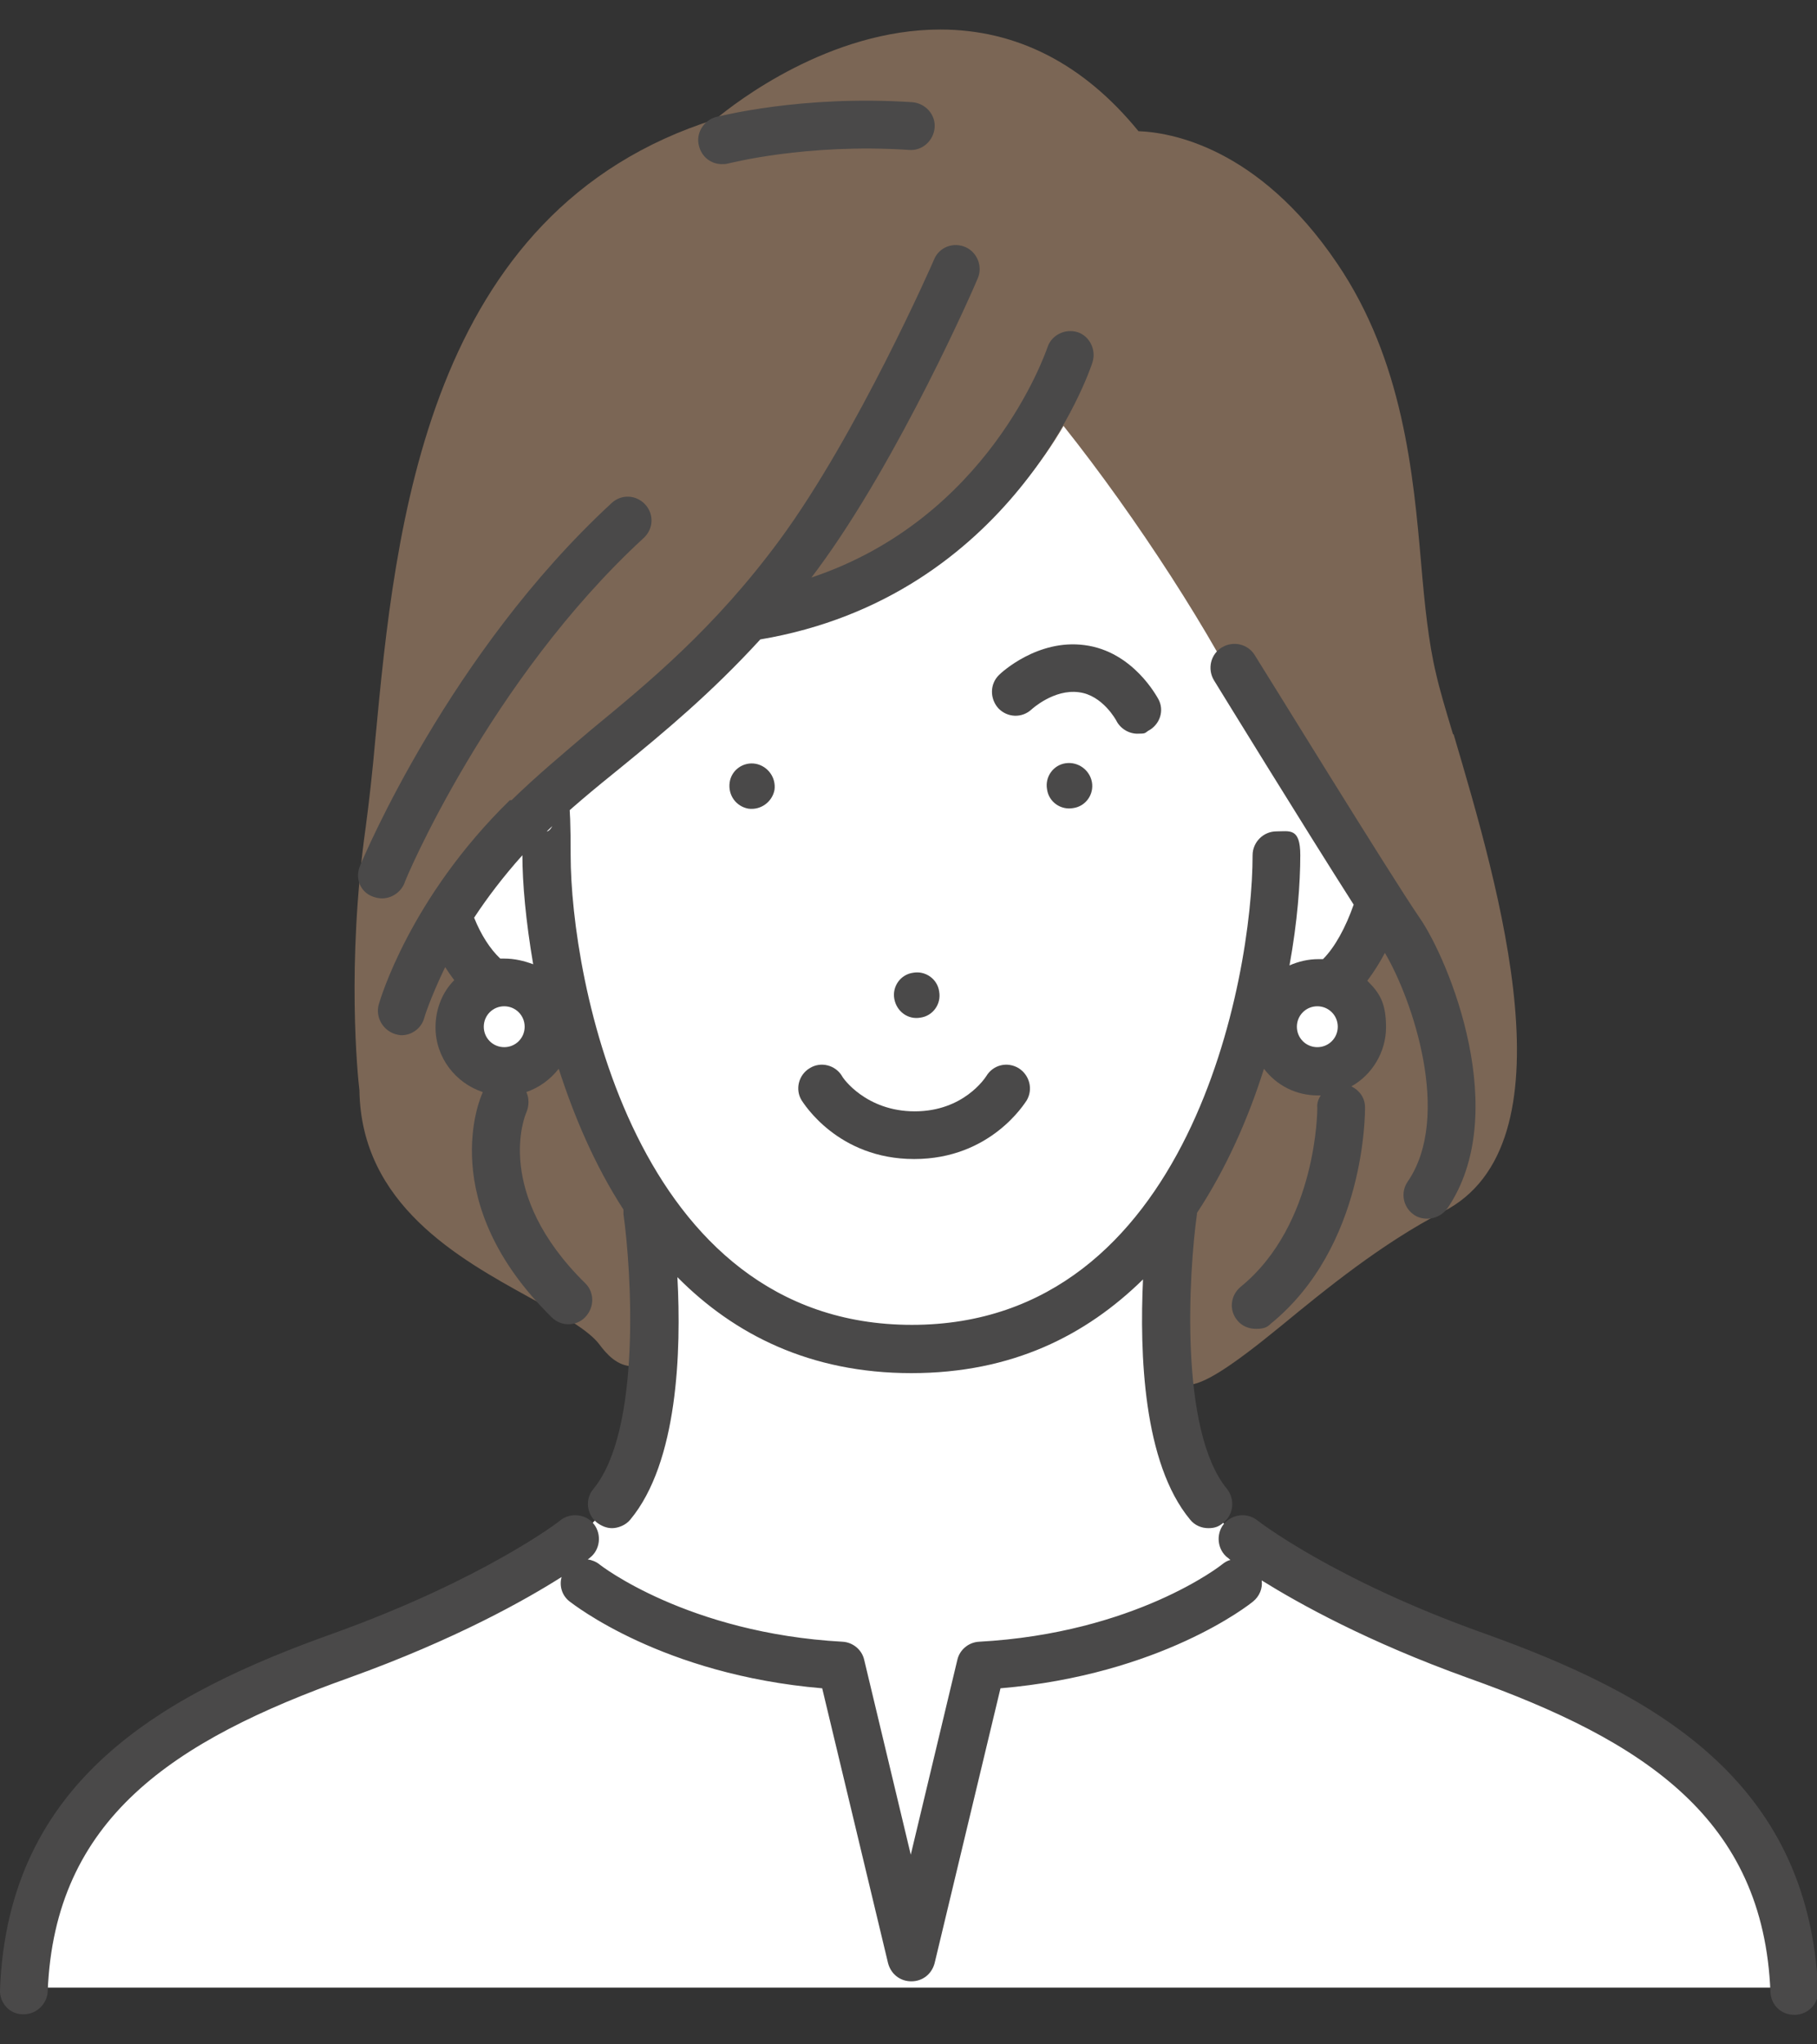 <?xml version="1.0" encoding="UTF-8"?>
<svg id="_レイヤー_1" data-name="レイヤー_1" xmlns="http://www.w3.org/2000/svg" xmlns:xlink="http://www.w3.org/1999/xlink" version="1.1" viewBox="0 0 320 360">
  <rect x="0" y="0" width="320" height="360" fill="#333333" stroke="none"/>
  <!-- Generator: Adobe Illustrator 29.2.1, SVG Export Plug-In . SVG Version: 2.1.0 Build 116)  -->
  <defs>
    <style>
      .st0 {
        fill: none;
      }

      .st1 {
        fill: #fff;
      }

      .st2 {
        fill: #4a4949;
      }

      .st3 {
        fill: #7b6655;
      }
    </style>
  </defs>
  <path class="st1" d="M186.8,67.1s-18.4,36.9-54.1,41.3c0,0-15.7,13.9-32.3,28.7-16.6,14.8-27.8,29.5-29.5,41s24.8,19,32.1,10.6l11,24.4s8.4,42.8-12.8,57.7c-21.2,14.8-93.6,28.8-97,79.2h312.5s-.4-21.4-16.8-36c-16.3-14.7-66.6-32.6-81.1-42.9-14.4-10.3-14.4-34.9-12.3-58,0,0,37.1-12.1,41.7-45.9,4.6-33.8-61.4-100.1-61.4-100.1Z"/>
  <path class="st3" d="M255.9,129.3c-1.3-4.3-2.4-8-3-10.7-1.3-5.4-2-12.1-2.6-19.2-1.4-16-3.2-35.9-14.8-53-14-20.7-29.6-23.1-35-23.3-9.7-11.9-21.5-17.9-34.9-17.9-19.5,0-36,12.8-39.6,15.8-51,16-56.4,72-59.9,109.2-.5,5.7-1.1,11-1.7,15.5-3.4,24.2-1.4,43.8-1.1,46.3.3,20.1,17.5,29.6,30,36.5,5.3,2.9,10.4,5.7,12.3,8.3,1.2,1.6,3.1,3.8,5.9,3.8s2.9-.6,3.9-1.8c.9-1.1,3.8-4.4.3-26.4,0-.4-.2-.7-.3-1l-12.4-28.3c-.6-1.4-1.9-2.3-3.5-2.5-1.5-.1-3,.6-3.9,1.8,0,0-2.9,4.2-7.4,4.2s-1.1-.1-1.6-.2c-.5-.1-.8-.3-1.1-.8-1.5-2.4-1.1-8.2-.3-11.6.2-.8,0-1.6,0-2.3l-3.1-9.5c3.6-7.4,11.1-15.4,23-24.5,9.2-7.1,21.6-22.2,25.3-26.9,33.1-4.1,49.5-23.1,56.9-35.8,12.9,16.2,26.6,37.4,33.3,51.7,6.3,13.4,15.5,28.2,18.6,33.2l-3.3,10c-.6,1.9.1,3.9,1.8,4.9.6.4,3.4,2.7.7,9-.6,1.4-1.6,2.8-4.5,2.8s-7.1-1.7-8.3-2.4c-1-.6-2.2-.7-3.3-.3-1.1.3-2,1.1-2.5,2.1l-12.4,25.1c-.1.2-.2.4-.2.6-.6,1.9-5.6,18.3-3.9,27.2.6,3.1,2.8,5,5.7,5s7.8-3.2,16.6-10.4c7.9-6.5,17.7-14.5,28.5-20.1,23.3-11.8,9.9-57,1.9-84.1Z"/>
  <g>
    <circle class="st0" cx="232" cy="180.8" r="3.6"/>
    <path class="st0" d="M83.5,161.7c1.2,2.9,2.9,5.5,4.6,7.2h.7c1.8,0,3.5.4,5.1,1.1-1.3-7.6-1.9-14.3-1.9-19.2-3.5,3.7-6.3,7.4-8.5,10.9Z"/>
    <path class="st0" d="M88.8,177.2c-2,0-3.6,1.6-3.6,3.6s1.6,3.6,3.6,3.6,3.6-1.6,3.6-3.6-1.6-3.6-3.6-3.6Z"/>
    <path class="st2" d="M187.7,134.4c-2.2.3-3.7,2.4-3.3,4.6.3,2.2,2.4,3.7,4.6,3.3,2.2-.3,3.7-2.4,3.3-4.6-.4-2.1-2.4-3.6-4.6-3.3Z"/>
    <path class="st2" d="M162.1,179.2c2.2-.3,3.7-2.4,3.3-4.6-.3-2.2-2.4-3.7-4.6-3.3-2.2.3-3.7,2.4-3.3,4.6s2.4,3.7,4.6,3.3Z"/>
    <path class="st2" d="M128.5,137.8c-.3,2.2,1.1,4.2,3.3,4.6,2.2.3,4.2-1.2,4.6-3.3.3-2.2-1.2-4.2-3.3-4.6-2.2-.4-4.3,1.1-4.6,3.3Z"/>
    <path class="st2" d="M148.3,189.5c-1.2-2-3.8-2.6-5.7-1.4-2,1.2-2.6,3.8-1.4,5.7.3.4,6.3,10.3,19.8,10.3s19.5-9.9,19.8-10.3c1.2-2,.5-4.5-1.4-5.7-2-1.2-4.5-.6-5.7,1.4-.2.3-4,6.2-12.6,6.2s-12.7-5.9-12.8-6.2Z"/>
    <path class="st2" d="M176,118.8c-1.7,1.6-1.7,4.2-.2,5.9,1.6,1.7,4.2,1.8,5.9.2,0,0,3.9-3.6,8.3-3,4.2.5,6.6,5,6.6,5,.7,1.4,2.2,2.3,3.7,2.3s1.3-.1,1.9-.5c2.1-1.1,2.9-3.6,1.8-5.6-.2-.3-4.4-8.4-13-9.5-8.3-1.1-14.7,4.9-15,5.2Z"/>
    <path class="st2" d="M261.3,287.6c-26.4-9.4-39.8-19.8-39.9-19.9-1.8-1.4-4.4-1.1-5.9.7-1.4,1.8-1.1,4.5.7,5.9.1,0,.2.2.5.4-.5.1-1,.4-1.5.8-.1.1-15.3,12.1-42.8,13.6-1.8.1-3.4,1.4-3.8,3.2l-8.2,34.3-8.2-34.3c-.4-1.8-2-3.1-3.8-3.2-27.3-1.5-42.7-13.5-42.8-13.6-.6-.5-1.4-.8-2.1-.9.2-.1.3-.2.4-.3,1.8-1.4,2.1-4.1.7-5.9s-4.1-2.1-5.9-.7c0,.1-13.5,10.4-39.9,19.9-29.7,10.6-57.4,25.6-58.8,62.8-.1,2.3,1.7,4.3,4,4.3h.2c2.2,0,4.1-1.8,4.2-4,1.2-30.5,22.1-44.2,53.2-55.3,18.6-6.7,31-13.7,37.3-17.7-.4,1.5,0,3.2,1.4,4.3.7.5,16.3,12.9,44.5,15.3l11.6,48.4c.5,1.9,2.1,3.2,4.1,3.2s3.6-1.3,4.1-3.2l11.6-48.4c28.2-2.4,43.8-14.7,44.5-15.3,1.1-.9,1.7-2.3,1.5-3.7,6.6,4.1,18.6,10.8,36.4,17.2,31.1,11.1,52,24.8,53.2,55.3.1,2.3,1.9,4,4.2,4h.2c2.3-.1,4.1-2,4-4.3-1.6-37.3-29.3-52.3-58.9-62.9Z"/>
    <path class="st2" d="M89.8,140.9c-17.7,17.3-22.9,35.3-23.1,36-.6,2.2.7,4.5,2.9,5.2.4.1.8.2,1.1.2,1.8,0,3.5-1.2,4-3,0-.1,1.1-3.6,3.7-9,.5.8,1,1.5,1.6,2.3-2.1,2.1-3.3,5.1-3.3,8.3,0,5.3,3.5,9.8,8.3,11.4,0,0,0,.1,0,.1-.4.8-8.5,19.3,12.2,39.6.8.8,1.9,1.2,2.9,1.2s2.2-.4,3-1.3c1.6-1.7,1.6-4.3,0-5.9-16.2-15.9-10.7-29.5-10.4-30.1.5-1.2.5-2.5,0-3.6,2.3-.8,4.2-2.2,5.7-4.1,2.7,8.4,6.4,17.1,11.4,24.8v.8c1.4,10,3.2,38.1-5.3,48.4-1.5,1.8-1.2,4.4.6,5.9.8.6,1.7,1,2.7,1s2.4-.5,3.2-1.5c8.4-10.1,9-29.7,8.3-42.7,10,10.1,23.4,16.9,41.2,16.9s30.8-6.7,40.8-16.5c-.6,13,0,32.3,8.3,42.3.8,1,2,1.5,3.2,1.5s1.9-.3,2.7-1c1.8-1.5,2-4.1.6-5.9-8.5-10.3-6.7-38.4-5.3-48.4v-.2c5.2-7.9,9.1-16.8,11.8-25.4,2.2,2.9,5.6,4.7,9.5,4.7h.5c-.4.6-.7,1.4-.6,2.2,0,.2,0,20.5-13.5,31.5-1.8,1.5-2.1,4.1-.6,5.9.8,1,2,1.5,3.3,1.5s1.9-.2,2.6-.9c16.7-13.6,16.6-37.1,16.6-38.1,0-1.7-1-3-2.4-3.7,3.6-2,6.1-6,6.1-10.4s-1.2-6.1-3.3-8.2c1.2-1.6,2.2-3.2,3.1-4.9,4.8,8.1,11.9,28.8,4,40.3-1.3,1.9-.8,4.5,1.1,5.8.7.5,1.5.7,2.4.7,1.3,0,2.6-.6,3.5-1.8,11.4-16.7.3-43.7-4.9-51.2-4.9-7.1-28.7-45.8-29-46.2-1.2-2-3.8-2.6-5.8-1.4s-2.6,3.8-1.4,5.8c.8,1.3,16.1,26.2,24.6,39.5-1.4,4-3.3,7.5-5.4,9.6h-.8c-1.8,0-3.5.4-5.1,1.1,1.4-7.7,1.9-14.5,1.9-19.4s-1.9-4.2-4.2-4.2-4.2,1.9-4.2,4.2c0,21.5-11,82.7-60,82.7s-60.1-61.2-60.1-82.7-1.9-4.2-4.2-4.2c4-3.9,8.4-7.5,13.1-11.3,7.6-6.2,15.9-13.1,24.5-22.5,44.3-7.5,58-47.1,58.5-48.8.7-2.2-.5-4.6-2.6-5.3-2.2-.7-4.6.5-5.3,2.6-.5,1.4-10.5,30.2-41.6,40.6.4-.5.8-1.1,1.2-1.6,14.3-19.4,27.6-49.8,28.1-51.1.9-2.1-.1-4.6-2.2-5.5-2.1-.9-4.6,0-5.5,2.2-.1.3-13.5,30.8-27.2,49.4-11.5,15.6-23.1,25.1-33.3,33.5-4.8,4.1-9.5,8-13.9,12.3ZM232,177.2c2,0,3.6,1.6,3.6,3.6s-1.6,3.6-3.6,3.6-3.6-1.6-3.6-3.6,1.6-3.6,3.6-3.6ZM88.8,184.4c-2,0-3.6-1.6-3.6-3.6s1.6-3.6,3.6-3.6,3.6,1.6,3.6,3.6-1.6,3.6-3.6,3.6ZM88.8,168.8h-.7c-1.8-1.7-3.4-4.2-4.6-7.2,2.3-3.5,5.1-7.2,8.5-11,0,4.9.6,11.6,1.9,19.2-1.6-.6-3.3-1-5.1-1Z"/>
    <path class="st2" d="M65.7,157.9c.5.2,1.1.3,1.6.3,1.6,0,3.2-1,3.9-2.6,0-.4,15-35.9,42.2-60.9,1.7-1.6,1.8-4.2.2-5.9-1.6-1.7-4.2-1.8-5.9-.2-28.5,26.3-43.7,62.4-44.3,63.9-.9,2.1,0,4.6,2.3,5.4Z"/>
    <path class="st2" d="M127.1,28.9c.4,0,.7,0,1.1-.1.1,0,13.7-3.6,31.9-2.4,2.3.2,4.3-1.6,4.5-3.9s-1.6-4.3-3.9-4.5c-19.6-1.3-34,2.5-34.6,2.6-2.2.6-3.6,2.9-3,5.1.5,2,2.2,3.2,4,3.2Z"/>
  </g>
</svg>